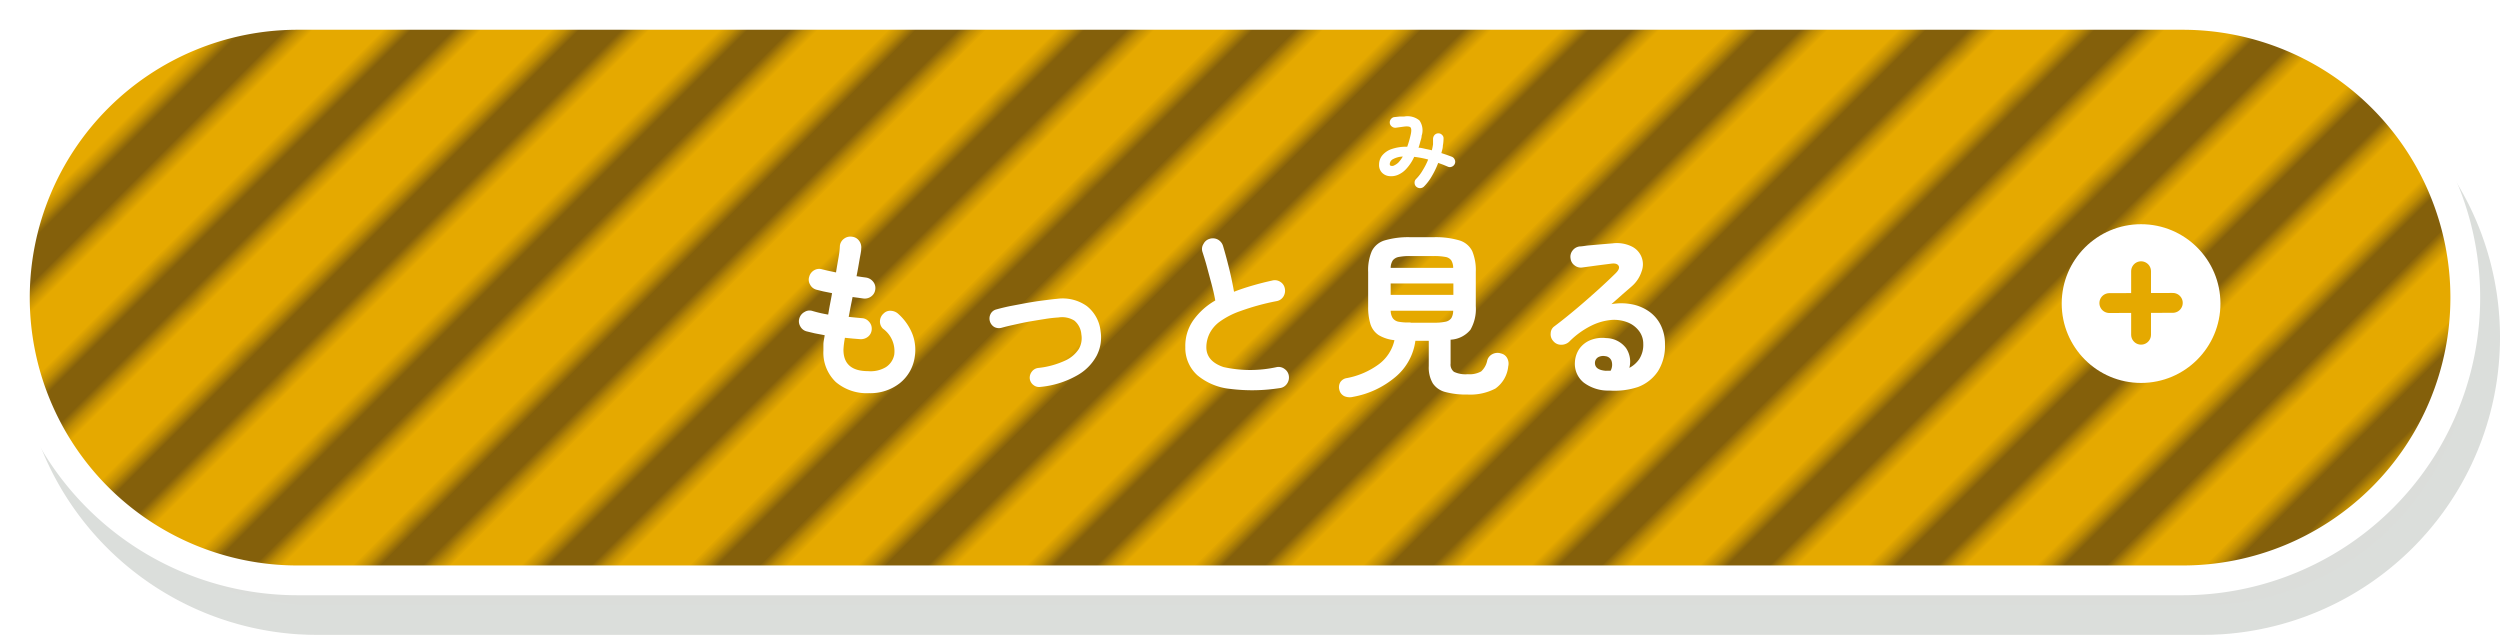 <svg xmlns="http://www.w3.org/2000/svg" xmlns:xlink="http://www.w3.org/1999/xlink" viewBox="0 0 252 64"><defs><style>.a,.b,.j{fill:none;}.b{stroke:#231815;stroke-width:4.8px;}.c{isolation:isolate;}.d{opacity:0.15;}.e,.f{fill:#0e1f0b;}.f,.h{opacity:0.5;mix-blend-mode:color-dodge;}.g{fill:#e5a900;}.h{fill:url(#a);}.i{fill:#fff;}.j{stroke:#e5a900;stroke-linecap:round;stroke-linejoin:round;stroke-width:2px;}</style><pattern id="a" width="72" height="72" patternTransform="translate(38.97 151.85) rotate(-45)" patternUnits="userSpaceOnUse" viewBox="0 0 72 72"><rect class="a" width="72" height="72"/><line class="b" x1="71.75" y1="66" x2="144.25" y2="66"/><line class="b" x1="71.75" y1="42" x2="144.25" y2="42"/><line class="b" x1="71.75" y1="18" x2="144.25" y2="18"/><line class="b" x1="71.75" y1="54" x2="144.25" y2="54"/><line class="b" x1="71.75" y1="30" x2="144.25" y2="30"/><line class="b" x1="71.75" y1="6" x2="144.25" y2="6"/><line class="b" x1="-0.25" y1="66" x2="72.25" y2="66"/><line class="b" x1="-0.25" y1="42" x2="72.25" y2="42"/><line class="b" x1="-0.25" y1="18" x2="72.25" y2="18"/><line class="b" x1="-0.25" y1="54" x2="72.25" y2="54"/><line class="b" x1="-0.25" y1="30" x2="72.25" y2="30"/><line class="b" x1="-0.25" y1="6" x2="72.25" y2="6"/><line class="b" x1="-72.25" y1="66" x2="0.25" y2="66"/><line class="b" x1="-72.25" y1="42" x2="0.25" y2="42"/><line class="b" x1="-72.25" y1="18" x2="0.25" y2="18"/><line class="b" x1="-72.25" y1="54" x2="0.25" y2="54"/><line class="b" x1="-72.25" y1="30" x2="0.25" y2="30"/><line class="b" x1="-72.25" y1="6" x2="0.25" y2="6"/></pattern></defs><g class="c"><g class="d"><path class="e" d="M32,62.5a28.5,28.5,0,0,1,0-57H222a28.5,28.5,0,0,1,0,57Z"/><path class="f" d="M32,62.5a28.5,28.5,0,0,1,0-57H222a28.5,28.5,0,0,1,0,57Z"/><path class="e" d="M222,7a27,27,0,0,1,0,54H32A27,27,0,0,1,32,7H222m0-3H32A30,30,0,0,0,2,34H2A30,30,0,0,0,32,64H222a30,30,0,0,0,30-30h0A30,30,0,0,0,222,4Z"/></g><path class="g" d="M30,58.5a28.5,28.5,0,0,1,0-57H220a28.5,28.5,0,0,1,0,57Z"/><path class="h" d="M30,58.5a28.5,28.5,0,0,1,0-57H220a28.5,28.5,0,0,1,0,57Z"/><path class="i" d="M220,3a27,27,0,0,1,0,54H30A27,27,0,0,1,30,3H220m0-3H30A30,30,0,0,0,0,30H0A30,30,0,0,0,30,60H220a30,30,0,0,0,30-30h0A30,30,0,0,0,220,0Z"/><path class="i" d="M87.6,39.63a4.81,4.81,0,0,1-3.35-1.12A4.11,4.11,0,0,1,83,35.32c0-.14,0-.34,0-.61s.08-.57.13-.92l-1-.19-.83-.2a1,1,0,0,1-.64-.52,1,1,0,0,1-.08-.81,1.07,1.07,0,0,1,.53-.63.94.94,0,0,1,.8-.09,12.92,12.92,0,0,0,1.57.36c.06-.35.12-.71.19-1.07s.14-.72.2-1.09l-.9-.18-.68-.17a1,1,0,0,1-.63-.51.94.94,0,0,1-.09-.8,1.06,1.06,0,0,1,.5-.65,1,1,0,0,1,.81-.09l.58.14.81.17c.09-.57.18-1.08.26-1.54a8.5,8.5,0,0,0,.13-1.13,1,1,0,0,1,.41-.72,1.05,1.05,0,0,1,.8-.21,1,1,0,0,1,.72.4,1.09,1.09,0,0,1,.22.8c0,.3-.1.7-.18,1.18s-.17,1-.29,1.6l.53.08.44.06a1.12,1.12,0,0,1,.7.41,1,1,0,0,1,.22.78,1,1,0,0,1-.41.71,1.08,1.08,0,0,1-.78.21l-.5-.07-.6-.08c-.07.35-.14.7-.2,1s-.13.69-.19,1l.69.07.62.06a1,1,0,0,1,.73.35,1,1,0,0,1,.28.76,1,1,0,0,1-.35.74,1.14,1.14,0,0,1-.79.27l-.75-.06-.81-.08a8.31,8.31,0,0,0-.15,1.2c0,1.44.83,2.16,2.47,2.16A3,3,0,0,0,89.31,37a1.93,1.93,0,0,0,.83-1.25A2.79,2.79,0,0,0,89,33.13a1,1,0,0,1-.3-.77,1.07,1.07,0,0,1,.37-.76.92.92,0,0,1,.76-.27,1.18,1.18,0,0,1,.75.34A5.31,5.31,0,0,1,92,33.75a4.48,4.48,0,0,1,.2,2.26,4.1,4.1,0,0,1-1.52,2.63A4.81,4.81,0,0,1,87.6,39.63Z"/><path class="i" d="M104.88,39a.91.91,0,0,1-.71-.19.94.94,0,0,1-.37-.64,1,1,0,0,1,.21-.71.94.94,0,0,1,.64-.37,8.53,8.53,0,0,0,2.71-.74,3.2,3.2,0,0,0,1.39-1.18A2.2,2.2,0,0,0,109,33.7a2,2,0,0,0-.7-1.38A2.34,2.34,0,0,0,106.7,32a13,13,0,0,0-1.34.15c-.51.08-1,.16-1.58.26s-1,.2-1.55.32-.91.21-1.27.31a1,1,0,0,1-.74-.08,1,1,0,0,1-.37-1.31.89.89,0,0,1,.58-.46c.39-.11.84-.22,1.36-.33l1.64-.31c.57-.1,1.13-.19,1.68-.26s1-.13,1.44-.17a4.22,4.22,0,0,1,3,.73,3.7,3.7,0,0,1,1.39,2.55,4,4,0,0,1-.4,2.46,5,5,0,0,1-2,2A9.25,9.25,0,0,1,104.88,39Z"/><path class="i" d="M129,39.12a17.93,17.93,0,0,1-5,.08,6.12,6.12,0,0,1-3.3-1.37A3.7,3.7,0,0,1,119.48,35a4.5,4.5,0,0,1,.8-2.71,7,7,0,0,1,2.22-2c-.08-.46-.2-1-.36-1.6s-.32-1.19-.48-1.79-.32-1.09-.45-1.5a.93.93,0,0,1,.1-.81,1,1,0,0,1,.63-.52,1.06,1.06,0,0,1,.84.09,1.09,1.09,0,0,1,.51.66c.21.7.41,1.45.61,2.26s.36,1.59.49,2.33c.58-.23,1.19-.43,1.84-.62s1.32-.36,2-.51a1,1,0,0,1,.81.12,1,1,0,0,1,.47.67,1.11,1.11,0,0,1-.14.82,1,1,0,0,1-.67.46,23.78,23.78,0,0,0-3.65,1,8,8,0,0,0-2.15,1.11,3.32,3.32,0,0,0-1,1.21A3.18,3.18,0,0,0,121.6,35c0,.94.58,1.61,1.73,2a12.42,12.42,0,0,0,5.38,0,1,1,0,0,1,.8.21,1,1,0,0,1,.41.71,1.09,1.09,0,0,1-.22.8A1,1,0,0,1,129,39.12Z"/><path class="i" d="M136.4,40a1.41,1.41,0,0,1-.88-.06.93.93,0,0,1-.51-.63,1,1,0,0,1,.09-.78.94.94,0,0,1,.67-.42,7.91,7.91,0,0,0,3.14-1.34,4.15,4.15,0,0,0,1.65-2.48,3.86,3.86,0,0,1-1.59-.51,2.1,2.1,0,0,1-.82-1.08,5.79,5.79,0,0,1-.24-1.81V27.42a4.87,4.87,0,0,1,.37-2.11,2.12,2.12,0,0,1,1.3-1.08,8.47,8.47,0,0,1,2.6-.32h2.32a8.43,8.43,0,0,1,2.6.32,2.12,2.12,0,0,1,1.3,1.08,5,5,0,0,1,.36,2.11v3.44a4.21,4.21,0,0,1-.54,2.38,2.76,2.76,0,0,1-2,1v2.4a.93.93,0,0,0,.34.84,2.74,2.74,0,0,0,1.4.24,2.39,2.39,0,0,0,1.34-.28,2,2,0,0,0,.61-1.09,1,1,0,0,1,.5-.64,1.12,1.12,0,0,1,.9-.08.93.93,0,0,1,.62.48,1.17,1.17,0,0,1,.1.82,3.11,3.11,0,0,1-1.3,2.24,5.47,5.47,0,0,1-2.8.6,8.1,8.1,0,0,1-2.26-.26,2.14,2.14,0,0,1-1.25-.88,3.15,3.15,0,0,1-.4-1.72V34.35h-1.35a5.71,5.71,0,0,1-2,3.64A9.1,9.1,0,0,1,136.4,40Zm3.78-13h6.3a1.44,1.44,0,0,0-.19-.75.89.89,0,0,0-.59-.35,6.23,6.23,0,0,0-1.2-.09h-2.32a5.93,5.93,0,0,0-1.18.09,1,1,0,0,0-.61.35A1.43,1.43,0,0,0,140.18,27Zm0,2.72h6.32V28.57h-6.32Zm2,2.81h2.32a5.41,5.41,0,0,0,1.2-.1.94.94,0,0,0,.59-.36,1.47,1.47,0,0,0,.19-.75h-6.3a1.46,1.46,0,0,0,.21.75.94.94,0,0,0,.59.36A5.29,5.29,0,0,0,142.18,32.5Z"/><path class="i" d="M162.25,39.37a4.12,4.12,0,0,1-2.59-.79,2.42,2.42,0,0,1-.91-2.07,2.59,2.59,0,0,1,.45-1.35,2.52,2.52,0,0,1,1.1-.87,3.21,3.21,0,0,1,1.6-.21,2.56,2.56,0,0,1,2,1,2.45,2.45,0,0,1,.34,2,2.71,2.71,0,0,0,1-.89,2.63,2.63,0,0,0,.4-1.53,2.1,2.1,0,0,0-.4-1.26,2.64,2.64,0,0,0-1.14-.89,3.72,3.72,0,0,0-1.68-.26,5.73,5.73,0,0,0-2,.57,8.35,8.35,0,0,0-2.25,1.63,1.16,1.16,0,0,1-.81.3,1,1,0,0,1-.79-.37,1,1,0,0,1-.26-.79.88.88,0,0,1,.36-.69c.75-.56,1.49-1.16,2.24-1.79s1.45-1.25,2.13-1.86,1.27-1.17,1.79-1.68c.32-.31.44-.57.33-.77s-.36-.28-.78-.22l-1.4.18-1.46.2a1,1,0,0,1-.79-.2,1,1,0,0,1-.42-.72,1,1,0,0,1,.2-.78,1.07,1.07,0,0,1,.72-.42c.26,0,.6-.08,1-.11l1.24-.11,1.09-.09a3.4,3.4,0,0,1,1.91.31,2,2,0,0,1,1,2.53,3.31,3.31,0,0,1-1,1.5l-.91.79-1.13,1a5.61,5.61,0,0,1,2,0,4.46,4.46,0,0,1,1.74.7,3.65,3.65,0,0,1,1.21,1.37,4.26,4.26,0,0,1,.45,2,4.75,4.75,0,0,1-.72,2.71,4.18,4.18,0,0,1-2,1.57A7.47,7.47,0,0,1,162.25,39.37Zm-.33-2h.43a1.27,1.27,0,0,0,.09-1,.74.74,0,0,0-.64-.47,1.07,1.07,0,0,0-.71.11.67.67,0,0,0-.32.55C160.76,37.06,161.14,37.33,161.92,37.38Z"/><path class="i" d="M142.76,18.82a.52.52,0,0,1-.17-.38.51.51,0,0,1,.14-.39,4.25,4.25,0,0,0,.68-.89,6.85,6.85,0,0,0,.55-1.08,9.67,9.67,0,0,0-1.41-.27,4.46,4.46,0,0,1-.76,1.17,2.39,2.39,0,0,1-.89.65,1.74,1.74,0,0,1-.89.12,1.17,1.17,0,0,1-.71-.35,1.1,1.1,0,0,1-.29-.81,1.48,1.48,0,0,1,.3-.9,2.11,2.11,0,0,1,.92-.65,4.59,4.59,0,0,1,1.62-.25,10.81,10.81,0,0,0,.35-1.22c.08-.35.07-.58,0-.7s-.33-.15-.66-.11l-.44.06-.43.06a.57.57,0,0,1-.39-.14.48.48,0,0,1-.19-.37.51.51,0,0,1,.14-.39.49.49,0,0,1,.36-.18l.47-.05.46,0a1.89,1.89,0,0,1,1.56.39,1.74,1.74,0,0,1,.22,1.55c0,.22-.09.42-.14.62s-.11.4-.17.58c.21,0,.44.06.66.11s.46.09.68.15q.08-.31.12-.6c0-.2,0-.38,0-.56a.62.62,0,0,1,.16-.39.51.51,0,0,1,.37-.16.49.49,0,0,1,.38.16.45.45,0,0,1,.15.38,4.38,4.38,0,0,1-.07.71c0,.25-.09.49-.15.74l.54.18.52.19a.53.53,0,0,1,.29.3.51.51,0,0,1,0,.42.53.53,0,0,1-.29.28.49.49,0,0,1-.41,0l-.48-.2-.49-.18a8.41,8.41,0,0,1-.65,1.35,5,5,0,0,1-.8,1.05.57.57,0,0,1-.76,0Zm-2.24-2.14a1.57,1.57,0,0,0,.44-.3,3.11,3.11,0,0,0,.44-.6,2.25,2.25,0,0,0-1,.27.59.59,0,0,0-.31.46c0,.1,0,.17.11.2A.4.4,0,0,0,140.52,16.68Z"/><circle class="i" cx="215.82" cy="30.6" r="8"/><line class="j" x1="215.82" y1="27.34" x2="215.82" y2="33.74"/><line class="j" x1="212.62" y1="30.55" x2="219.02" y2="30.53"/></g></svg>